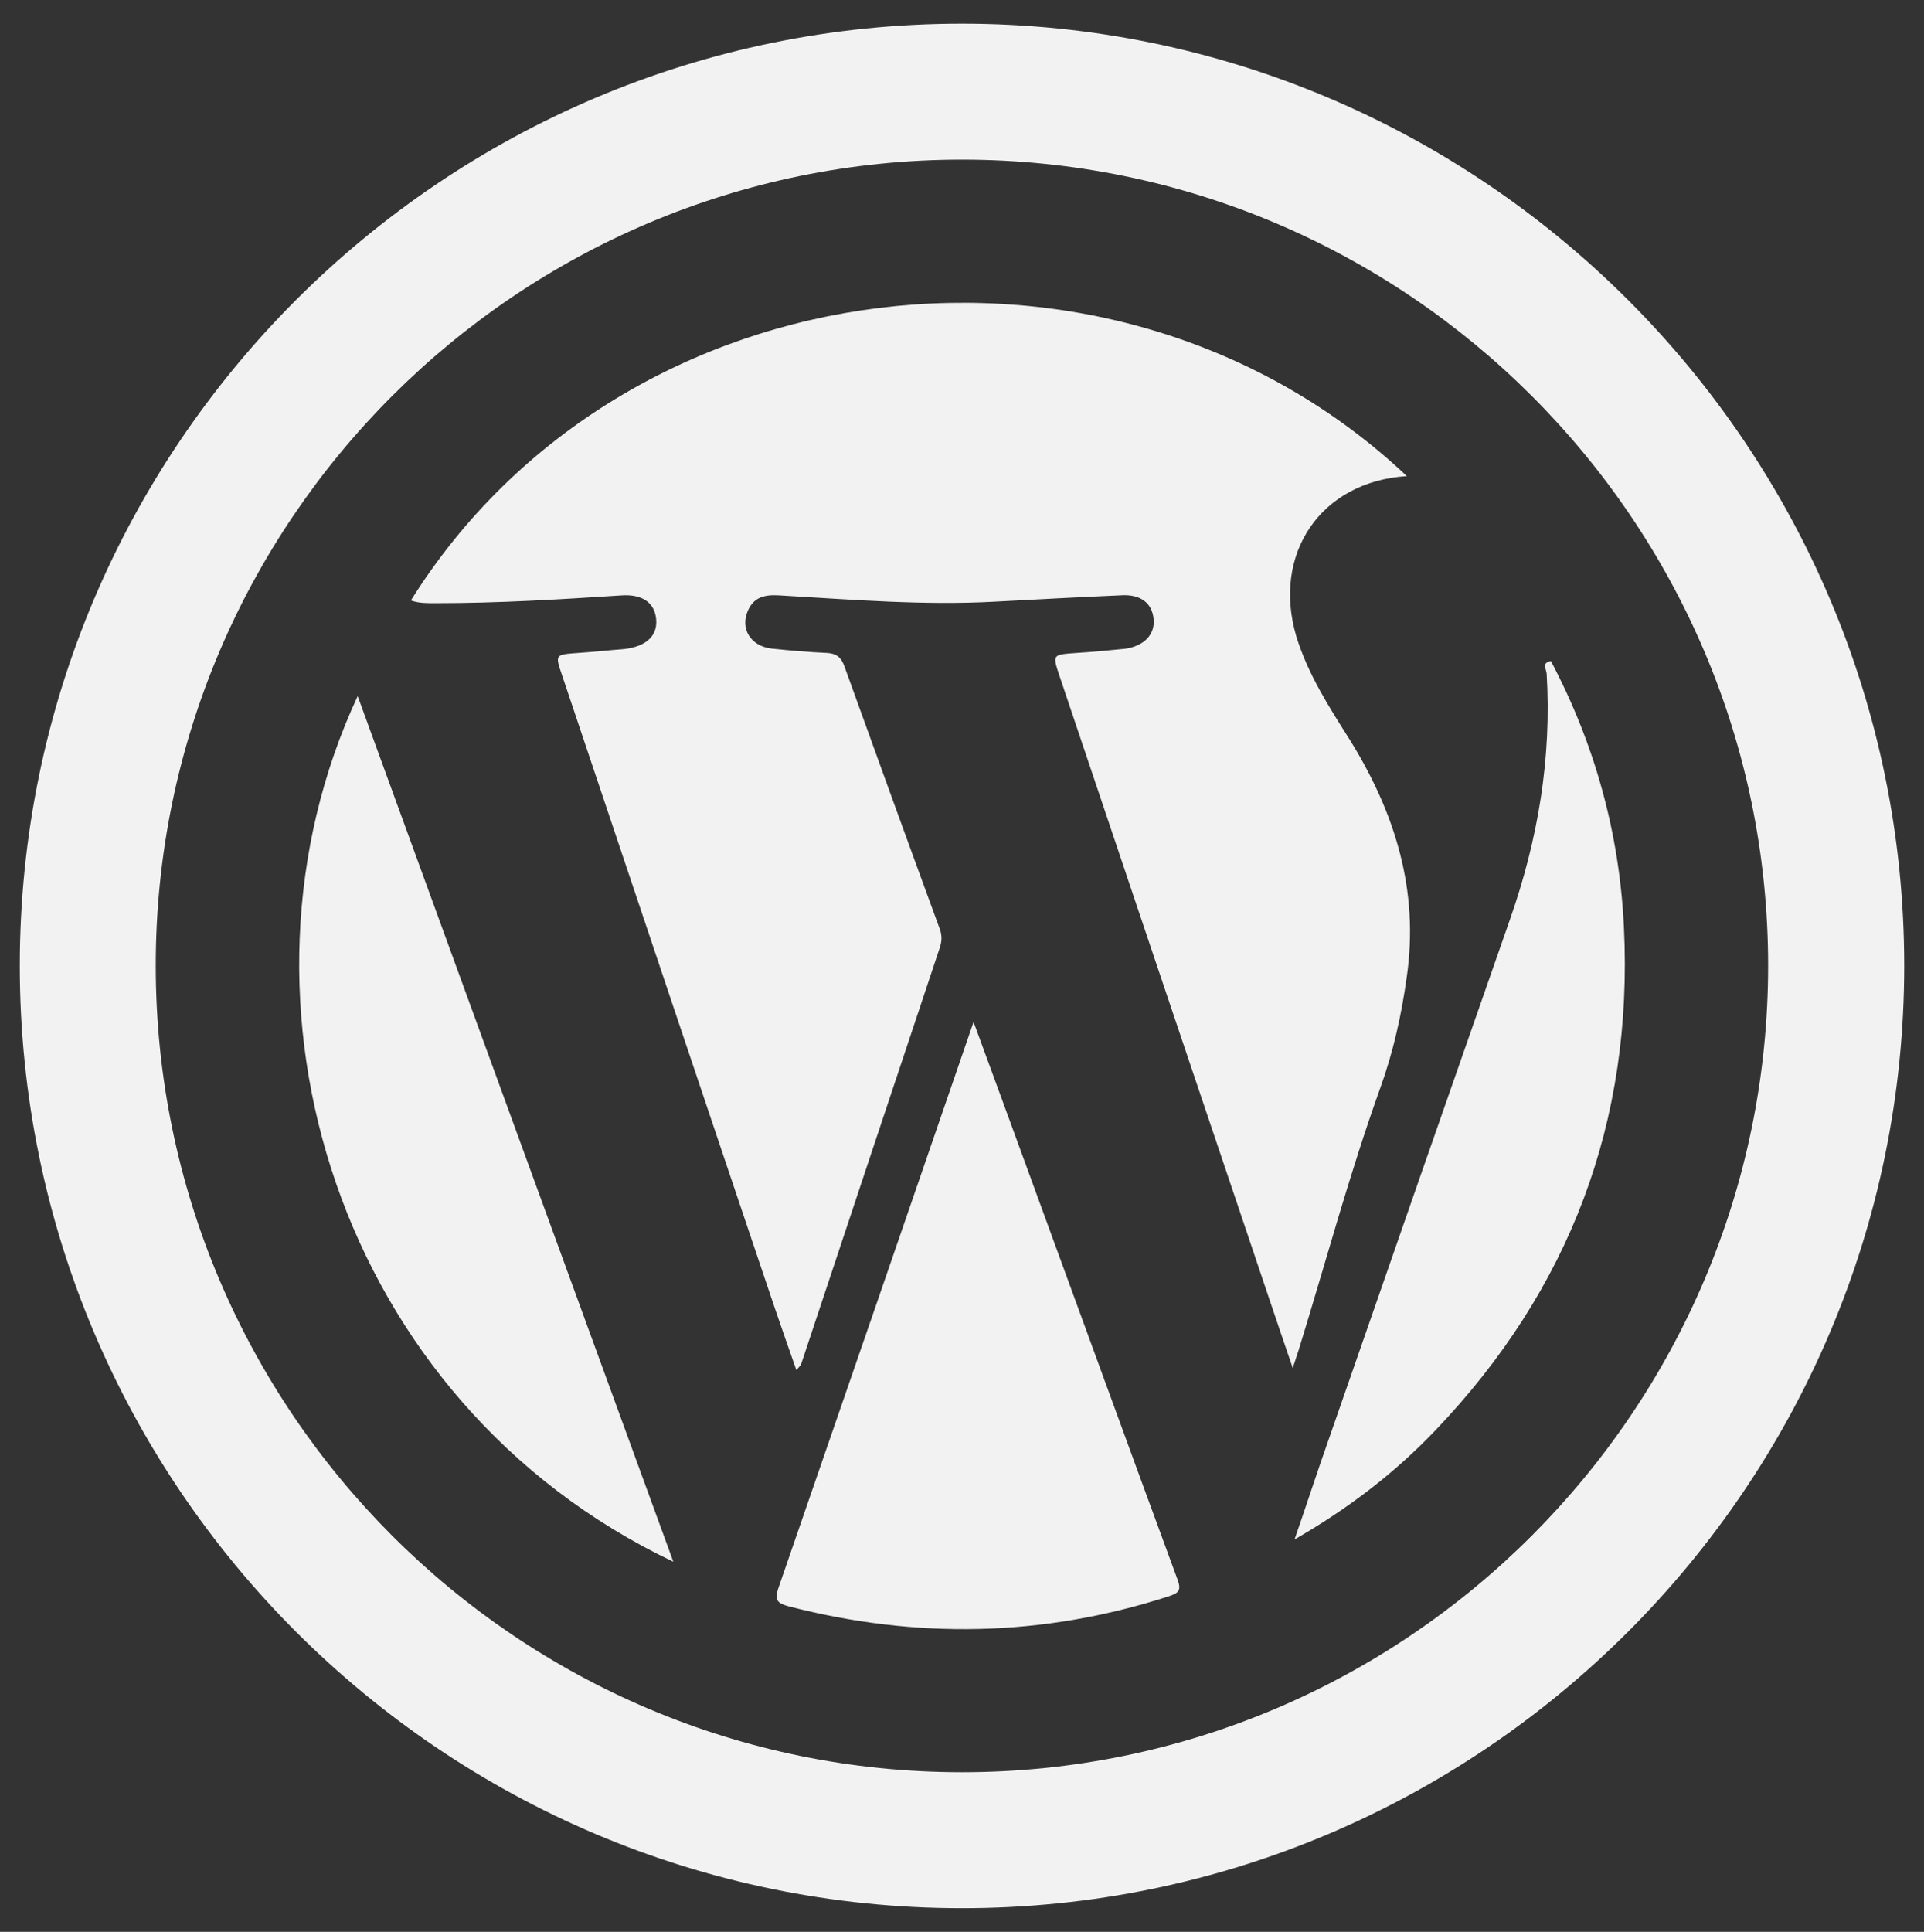 <svg xmlns="http://www.w3.org/2000/svg" xmlns:xlink="http://www.w3.org/1999/xlink" id="Layer_1" x="0px" y="0px" width="13.996" height="14.051" viewBox="0 0 13.996 14.051" xml:space="preserve"><rect x="0" y="0" width="13.996" height="14.051" fill="#333333" stroke="none"/><g>	<g>		<g>			<g>				<g>					<g>						<g>							<path fill="#F2F2F2" d="M6.998,13.879c-3.779,0-6.854-3.075-6.854-6.855c0-3.777,3.074-6.852,6.854-6.852         s6.854,3.074,6.854,6.852C13.852,10.804,10.777,13.879,6.998,13.879z M6.998,1.161c-3.234,0-5.865,2.63-5.865,5.862         c0,3.235,2.631,5.867,5.865,5.867s5.864-2.632,5.864-5.867C12.862,3.791,10.232,1.161,6.998,1.161z"></path>						</g>					</g>					<g>						<g>							<path fill-rule="evenodd" clip-rule="evenodd" fill="#F2F2F2" d="M10.04,7.915c0.095-0.263,0.155-0.532,0.193-0.807         c0.092-0.631-0.085-1.198-0.415-1.729c-0.15-0.237-0.303-0.475-0.387-0.747c-0.18-0.603,0.176-1.13,0.803-1.169         C8.117,1.466,4.535,1.896,2.989,4.367c0.06,0.022,0.122,0.02,0.187,0.02c0.447,0,0.893-0.027,1.338-0.056         c0.162-0.013,0.254,0.056,0.26,0.184C4.779,4.63,4.695,4.703,4.54,4.721C4.428,4.729,4.318,4.742,4.206,4.749         c-0.169,0.013-0.17,0.008-0.115,0.169c0.513,1.528,1.026,3.058,1.541,4.584c0.052,0.153,0.105,0.304,0.161,0.463         C5.814,9.94,5.822,9.933,5.826,9.927c0.336-1.012,0.673-2.022,1.01-3.033c0.016-0.047,0.018-0.09,0-0.138         C6.602,6.118,6.371,5.481,6.141,4.842C6.117,4.778,6.082,4.753,6.016,4.749C5.879,4.743,5.743,4.731,5.609,4.717         c-0.15-0.02-0.224-0.144-0.17-0.272c0.05-0.119,0.15-0.121,0.256-0.113c0.514,0.03,1.026,0.072,1.542,0.044         c0.305-0.016,0.61-0.033,0.915-0.046C8.298,4.32,8.382,4.387,8.392,4.504c0.011,0.114-0.074,0.197-0.21,0.215         c-0.116,0.011-0.232,0.023-0.35,0.03C7.655,4.762,7.654,4.757,7.709,4.921c0.447,1.331,0.896,2.663,1.345,3.994         c0.114,0.338,0.226,0.674,0.35,1.035C9.424,9.887,9.438,9.85,9.449,9.813C9.645,9.178,9.816,8.539,10.04,7.915z"></path>						</g>						<g>							<path fill-rule="evenodd" clip-rule="evenodd" fill="#F2F2F2" d="M7.521,8.632C7.381,8.246,7.238,7.859,7.082,7.433         C6.6,8.834,6.131,10.195,5.66,11.557c-0.027,0.079-0.004,0.104,0.072,0.125c0.93,0.241,1.852,0.225,2.768-0.071         c0.074-0.024,0.096-0.043,0.065-0.125C8.215,10.535,7.869,9.584,7.521,8.632z"></path>						</g>						<g>							<path fill-rule="evenodd" clip-rule="evenodd" fill="#F2F2F2" d="M4.898,11.359C4.133,9.261,3.371,7.176,2.602,5.063         C1.567,7.284,2.453,10.195,4.898,11.359z"></path>						</g>						<g>							<path fill-rule="evenodd" clip-rule="evenodd" fill="#F2F2F2" d="M11.813,6.742c-0.033-0.682-0.211-1.328-0.531-1.934         c-0.069,0.013-0.035,0.055-0.031,0.091c0.037,0.615-0.063,1.207-0.266,1.786c-0.442,1.263-0.881,2.523-1.32,3.786         c-0.082,0.231-0.158,0.467-0.248,0.726c0.398-0.229,0.732-0.487,1.025-0.794C11.418,9.381,11.882,8.159,11.813,6.742z"></path>						</g>					</g>				</g>			</g>		</g>	</g></g></svg>